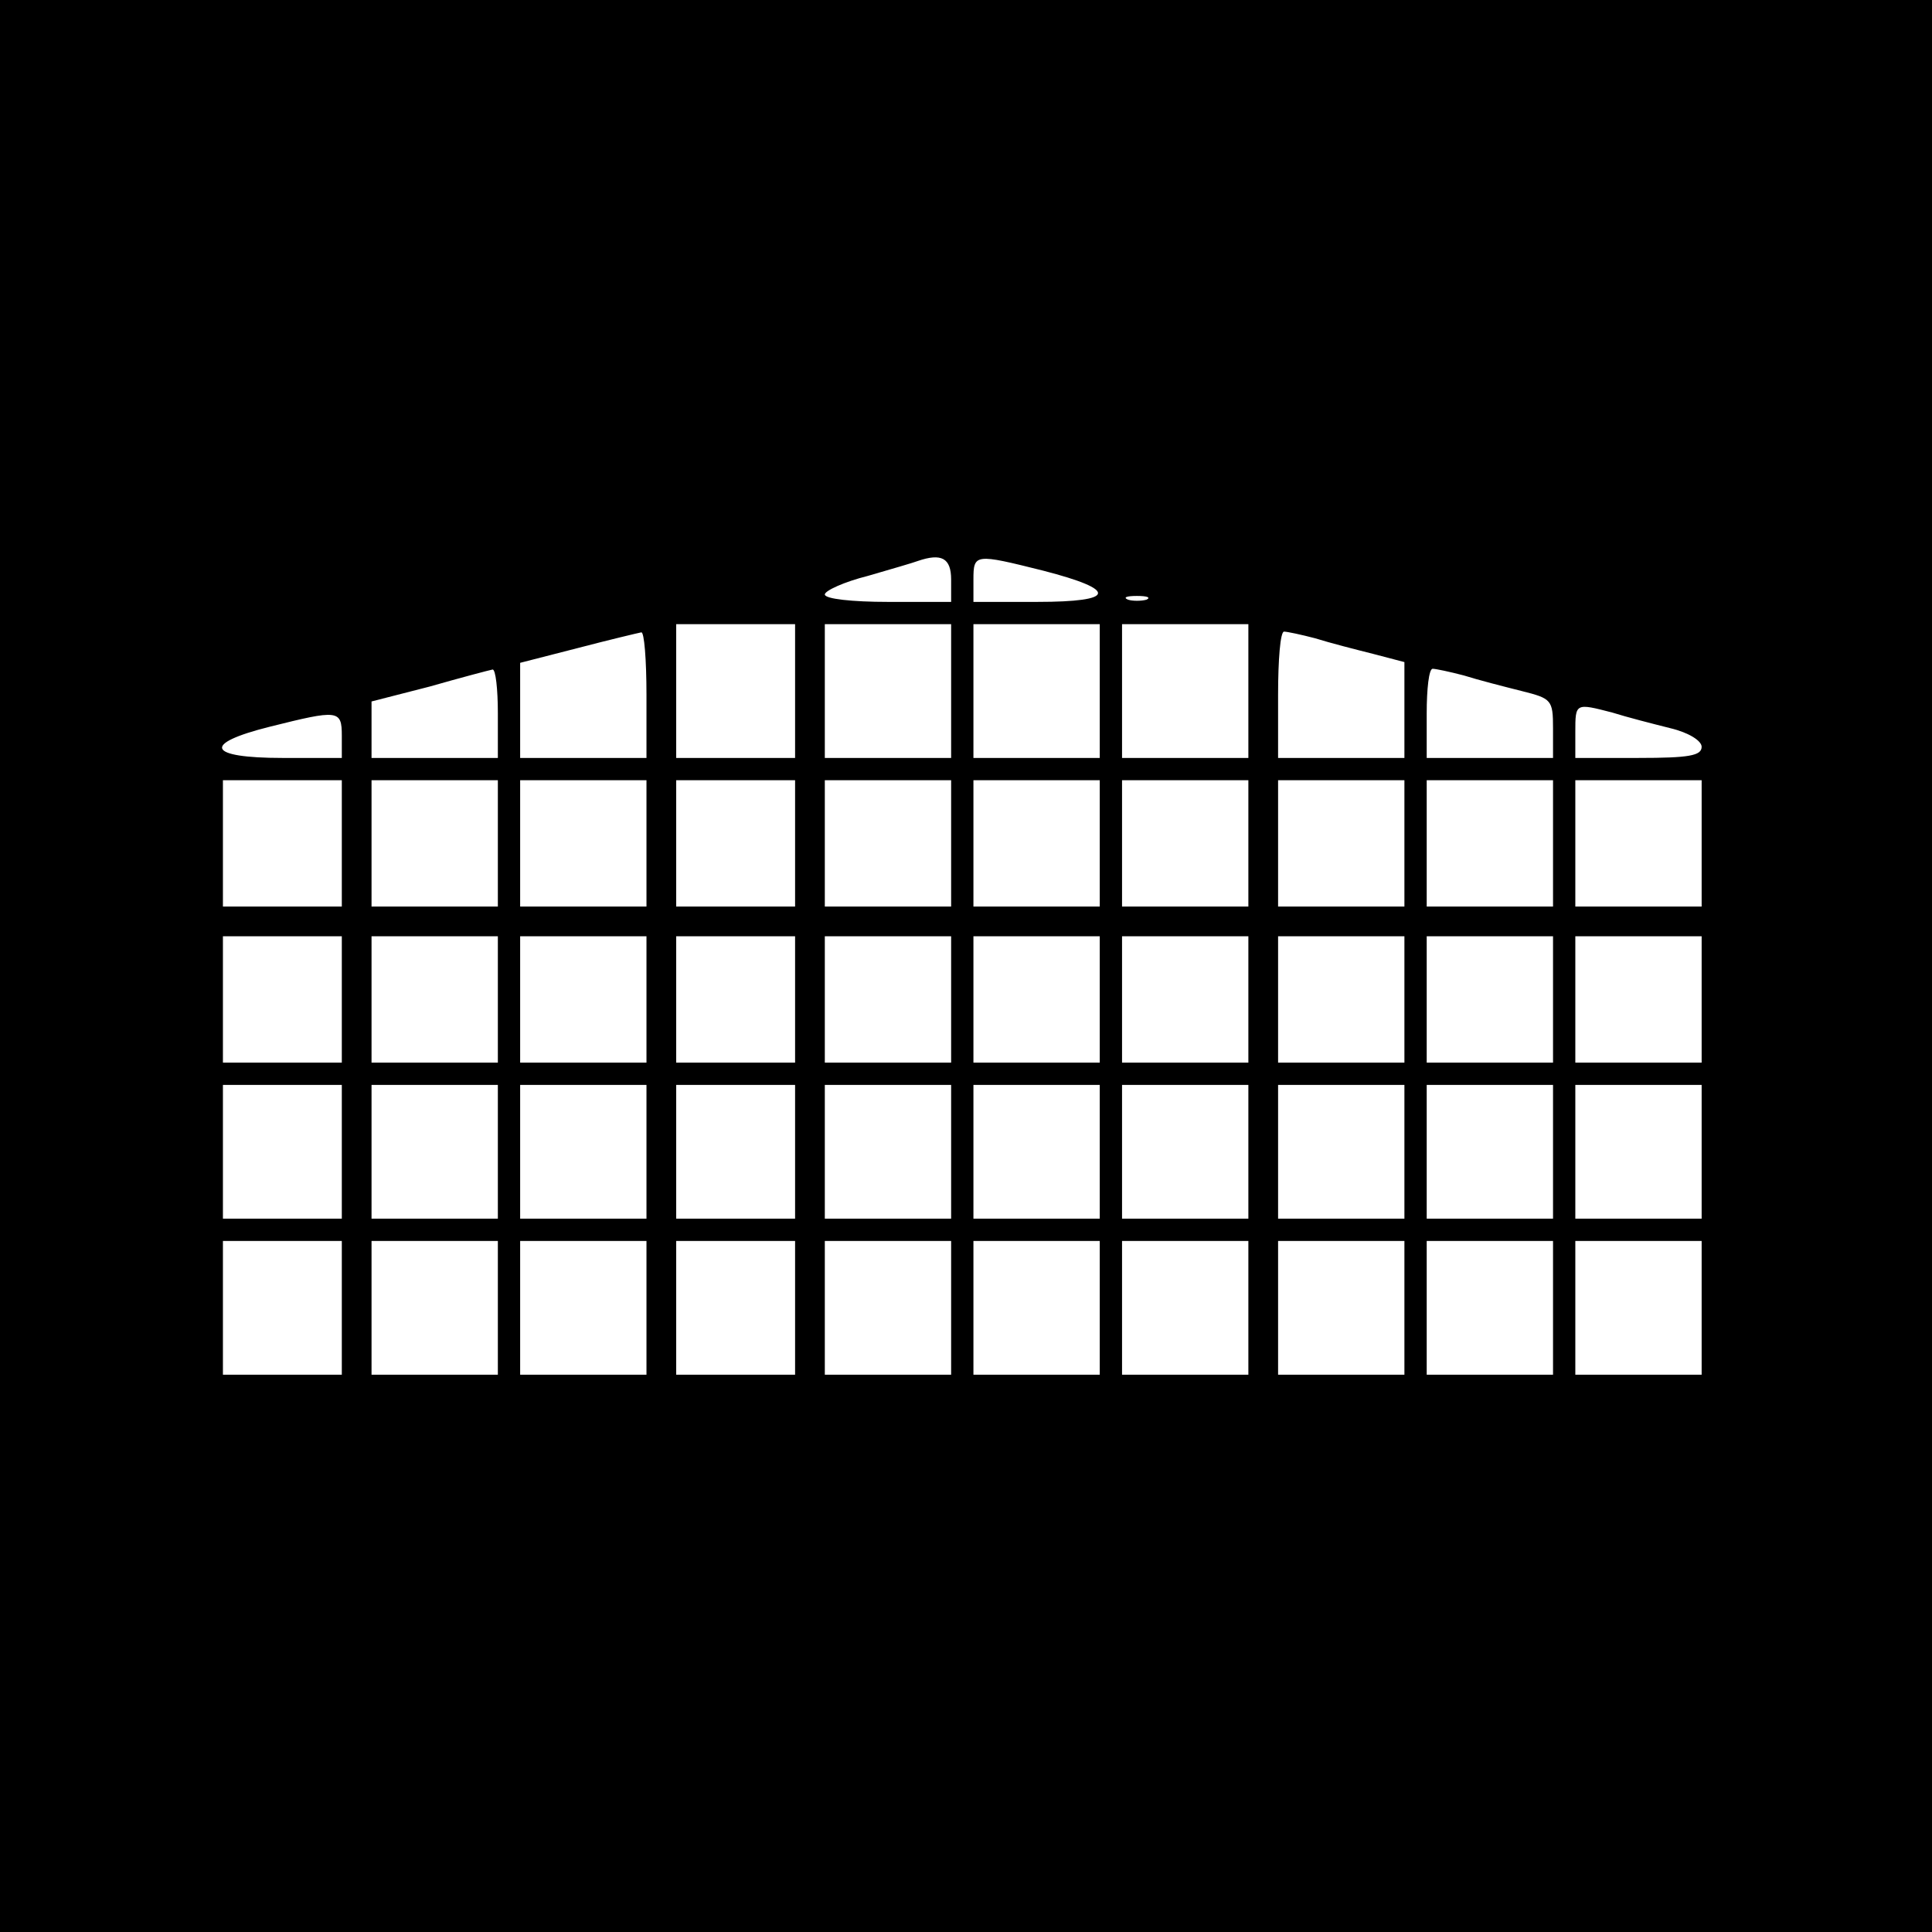 <?xml version="1.0" standalone="no"?>
<!DOCTYPE svg PUBLIC "-//W3C//DTD SVG 20010904//EN"
 "http://www.w3.org/TR/2001/REC-SVG-20010904/DTD/svg10.dtd">
<svg version="1.0" xmlns="http://www.w3.org/2000/svg"
 width="260pt" height="260pt" viewBox="0 0 260 260"
 preserveAspectRatio="xMidYMid meet">
<g transform="translate(0,260) scale(0.1,-0.1)"
fill="#000000" stroke="none">
<path d="M0 1300 l0 -1300 1300 0 1300 0 0 1300 0 1300 -1300 0 -1300 0 0
-1300z m1280 520 l0 -30 -85 0 c-48 0 -85 4 -85 10 0 5 26 17 58 25 31 9 62
18 67 20 32 11 45 4 45 -25z m124 12 c101 -26 98 -42 -8 -42 l-86 0 0 30 c0
35 2 35 94 12z m139 -39 c-7 -2 -19 -2 -25 0 -7 3 -2 5 12 5 14 0 19 -2 13 -5z
m-473 -123 l0 -90 -80 0 -80 0 0 90 0 90 80 0 80 0 0 -90z m210 0 l0 -90 -85
0 -85 0 0 90 0 90 85 0 85 0 0 -90z m200 0 l0 -90 -85 0 -85 0 0 90 0 90 85 0
85 0 0 -90z m200 0 l0 -90 -85 0 -85 0 0 90 0 90 85 0 85 0 0 -90z m-810 -5
l0 -85 -85 0 -85 0 0 64 0 64 78 20 c42 11 80 20 85 21 4 1 7 -37 7 -84z m900
76 c19 -6 54 -15 78 -21 l42 -11 0 -64 0 -65 -85 0 -85 0 0 85 c0 47 3 85 8
85 4 0 23 -4 42 -9z m-1100 -101 l0 -60 -85 0 -85 0 0 38 0 38 78 20 c42 12
80 22 85 23 4 0 7 -26 7 -59z m1300 51 c19 -6 54 -15 78 -21 40 -10 42 -12 42
-50 l0 -40 -85 0 -85 0 0 60 c0 33 3 60 8 60 4 0 23 -4 42 -9z m200 -50 c19
-6 54 -15 78 -21 25 -6 42 -17 42 -25 0 -12 -17 -15 -85 -15 l-85 0 0 35 c0
39 0 39 50 26z m-1710 -31 l0 -30 -80 0 c-101 0 -109 19 -17 42 92 23 97 23
97 -12z m0 -145 l0 -85 -80 0 -80 0 0 85 0 85 80 0 80 0 0 -85z m210 0 l0 -85
-85 0 -85 0 0 85 0 85 85 0 85 0 0 -85z m200 0 l0 -85 -85 0 -85 0 0 85 0 85
85 0 85 0 0 -85z m200 0 l0 -85 -80 0 -80 0 0 85 0 85 80 0 80 0 0 -85z m210
0 l0 -85 -85 0 -85 0 0 85 0 85 85 0 85 0 0 -85z m200 0 l0 -85 -85 0 -85 0 0
85 0 85 85 0 85 0 0 -85z m200 0 l0 -85 -85 0 -85 0 0 85 0 85 85 0 85 0 0
-85z m210 0 l0 -85 -85 0 -85 0 0 85 0 85 85 0 85 0 0 -85z m200 0 l0 -85 -85
0 -85 0 0 85 0 85 85 0 85 0 0 -85z m200 0 l0 -85 -85 0 -85 0 0 85 0 85 85 0
85 0 0 -85z m-1830 -210 l0 -85 -80 0 -80 0 0 85 0 85 80 0 80 0 0 -85z m210
0 l0 -85 -85 0 -85 0 0 85 0 85 85 0 85 0 0 -85z m200 0 l0 -85 -85 0 -85 0 0
85 0 85 85 0 85 0 0 -85z m200 0 l0 -85 -80 0 -80 0 0 85 0 85 80 0 80 0 0
-85z m210 0 l0 -85 -85 0 -85 0 0 85 0 85 85 0 85 0 0 -85z m200 0 l0 -85 -85
0 -85 0 0 85 0 85 85 0 85 0 0 -85z m200 0 l0 -85 -85 0 -85 0 0 85 0 85 85 0
85 0 0 -85z m210 0 l0 -85 -85 0 -85 0 0 85 0 85 85 0 85 0 0 -85z m200 0 l0
-85 -85 0 -85 0 0 85 0 85 85 0 85 0 0 -85z m200 0 l0 -85 -85 0 -85 0 0 85 0
85 85 0 85 0 0 -85z m-1830 -205 l0 -90 -80 0 -80 0 0 90 0 90 80 0 80 0 0
-90z m210 0 l0 -90 -85 0 -85 0 0 90 0 90 85 0 85 0 0 -90z m200 0 l0 -90 -85
0 -85 0 0 90 0 90 85 0 85 0 0 -90z m200 0 l0 -90 -80 0 -80 0 0 90 0 90 80 0
80 0 0 -90z m210 0 l0 -90 -85 0 -85 0 0 90 0 90 85 0 85 0 0 -90z m200 0 l0
-90 -85 0 -85 0 0 90 0 90 85 0 85 0 0 -90z m200 0 l0 -90 -85 0 -85 0 0 90 0
90 85 0 85 0 0 -90z m210 0 l0 -90 -85 0 -85 0 0 90 0 90 85 0 85 0 0 -90z
m200 0 l0 -90 -85 0 -85 0 0 90 0 90 85 0 85 0 0 -90z m200 0 l0 -90 -85 0
-85 0 0 90 0 90 85 0 85 0 0 -90z m-1830 -210 l0 -90 -80 0 -80 0 0 90 0 90
80 0 80 0 0 -90z m210 0 l0 -90 -85 0 -85 0 0 90 0 90 85 0 85 0 0 -90z m200
0 l0 -90 -85 0 -85 0 0 90 0 90 85 0 85 0 0 -90z m200 0 l0 -90 -80 0 -80 0 0
90 0 90 80 0 80 0 0 -90z m210 0 l0 -90 -85 0 -85 0 0 90 0 90 85 0 85 0 0
-90z m200 0 l0 -90 -85 0 -85 0 0 90 0 90 85 0 85 0 0 -90z m200 0 l0 -90 -85
0 -85 0 0 90 0 90 85 0 85 0 0 -90z m210 0 l0 -90 -85 0 -85 0 0 90 0 90 85 0
85 0 0 -90z m200 0 l0 -90 -85 0 -85 0 0 90 0 90 85 0 85 0 0 -90z m200 0 l0
-90 -85 0 -85 0 0 90 0 90 85 0 85 0 0 -90z"/>
</g>
</svg>
